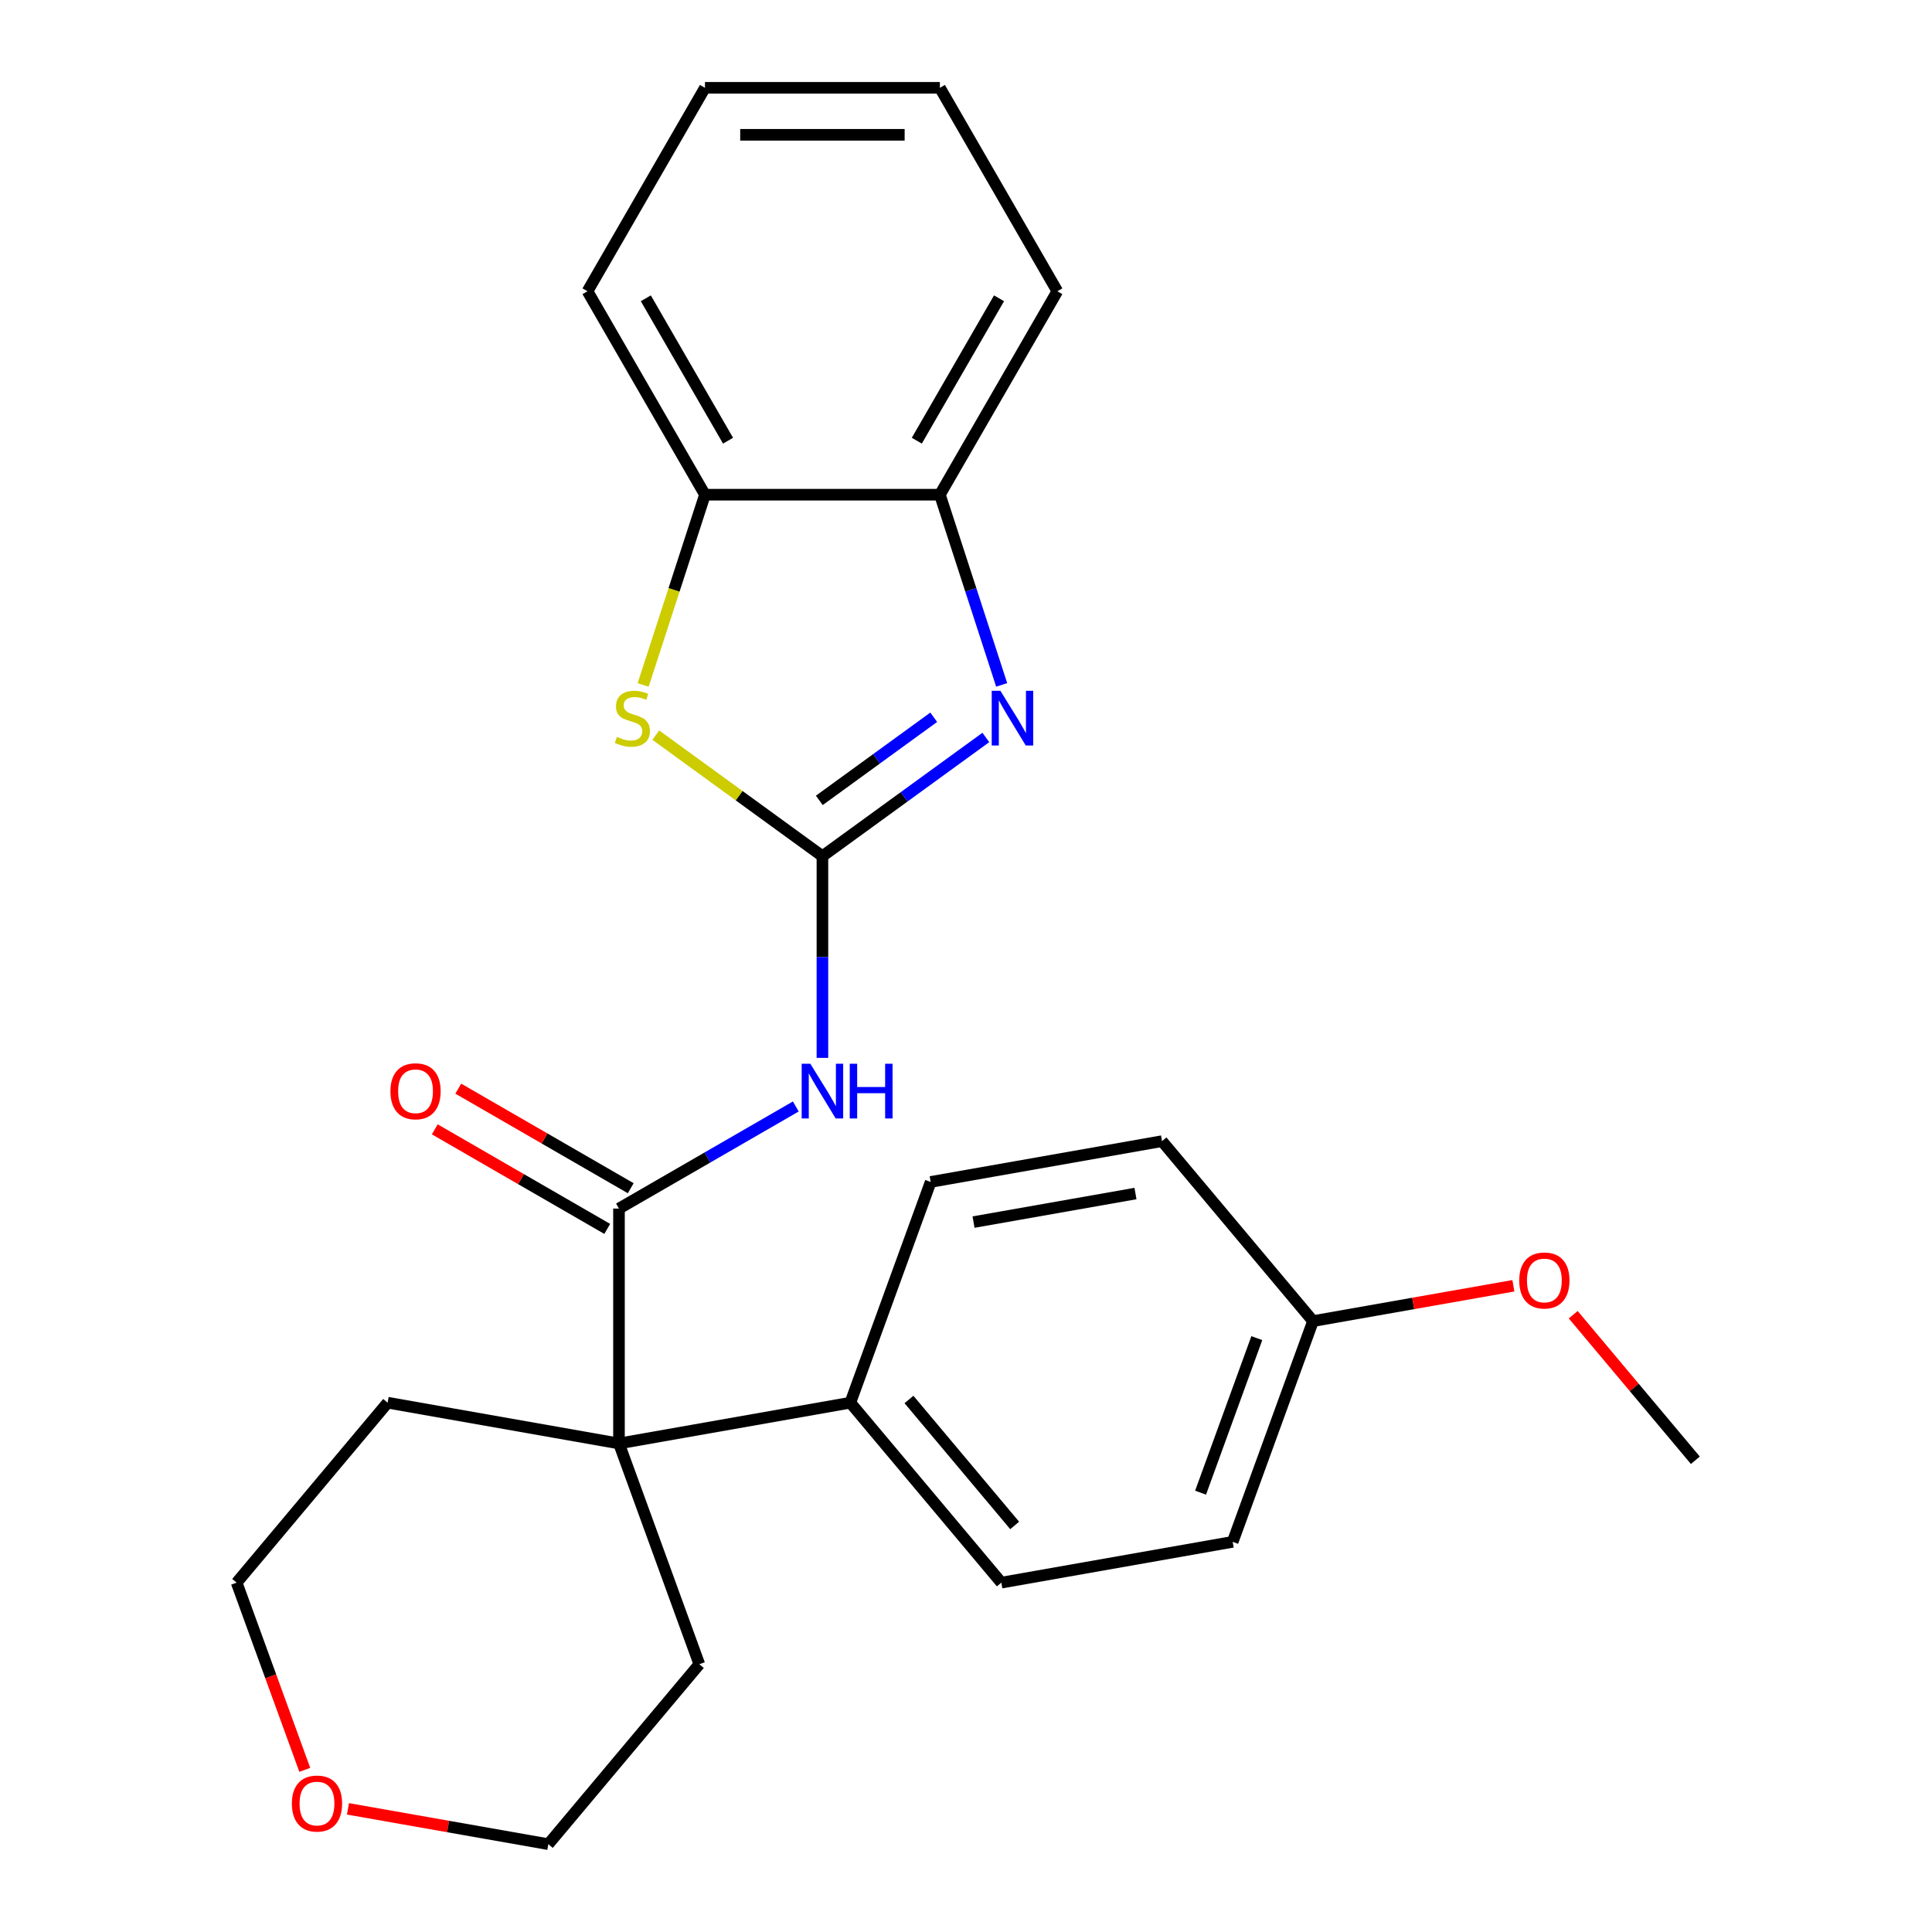 <?xml version='1.0' encoding='iso-8859-1'?>
<svg version='1.1' baseProfile='full'
              xmlns='http://www.w3.org/2000/svg'
                      xmlns:rdkit='http://www.rdkit.org/xml'
                      xmlns:xlink='http://www.w3.org/1999/xlink'
                  xml:space='preserve'
width='1000px' height='1000px' viewBox='0 0 1000 1000'>
<!-- END OF HEADER -->
<rect style='opacity:1.0;fill:#FFFFFF;stroke:none' width='1000' height='1000' x='0' y='0'> </rect>
<path class='bond-0' d='M 425.685,443.166 L 467.98,412.437' style='fill:none;fill-rule:evenodd;stroke:#000000;stroke-width:6px;stroke-linecap:butt;stroke-linejoin:miter;stroke-opacity:1' />
<path class='bond-0' d='M 467.98,412.437 L 510.275,381.708' style='fill:none;fill-rule:evenodd;stroke:#0000FF;stroke-width:6px;stroke-linecap:butt;stroke-linejoin:miter;stroke-opacity:1' />
<path class='bond-0' d='M 424.08,414.273 L 453.686,392.763' style='fill:none;fill-rule:evenodd;stroke:#000000;stroke-width:6px;stroke-linecap:butt;stroke-linejoin:miter;stroke-opacity:1' />
<path class='bond-0' d='M 453.686,392.763 L 483.292,371.253' style='fill:none;fill-rule:evenodd;stroke:#0000FF;stroke-width:6px;stroke-linecap:butt;stroke-linejoin:miter;stroke-opacity:1' />
<path class='bond-1' d='M 425.685,443.166 L 425.685,495.361' style='fill:none;fill-rule:evenodd;stroke:#000000;stroke-width:6px;stroke-linecap:butt;stroke-linejoin:miter;stroke-opacity:1' />
<path class='bond-1' d='M 425.685,495.361 L 425.685,547.557' style='fill:none;fill-rule:evenodd;stroke:#0000FF;stroke-width:6px;stroke-linecap:butt;stroke-linejoin:miter;stroke-opacity:1' />
<path class='bond-3' d='M 425.685,443.166 L 382.561,411.834' style='fill:none;fill-rule:evenodd;stroke:#000000;stroke-width:6px;stroke-linecap:butt;stroke-linejoin:miter;stroke-opacity:1' />
<path class='bond-3' d='M 382.561,411.834 L 339.436,380.502' style='fill:none;fill-rule:evenodd;stroke:#CCCC00;stroke-width:6px;stroke-linecap:butt;stroke-linejoin:miter;stroke-opacity:1' />
<path class='bond-5' d='M 518.466,354.496 L 502.473,305.276' style='fill:none;fill-rule:evenodd;stroke:#0000FF;stroke-width:6px;stroke-linecap:butt;stroke-linejoin:miter;stroke-opacity:1' />
<path class='bond-5' d='M 502.473,305.276 L 486.481,256.056' style='fill:none;fill-rule:evenodd;stroke:#000000;stroke-width:6px;stroke-linecap:butt;stroke-linejoin:miter;stroke-opacity:1' />
<path class='bond-2' d='M 411.905,572.712 L 366.145,599.132' style='fill:none;fill-rule:evenodd;stroke:#0000FF;stroke-width:6px;stroke-linecap:butt;stroke-linejoin:miter;stroke-opacity:1' />
<path class='bond-2' d='M 366.145,599.132 L 320.384,625.552' style='fill:none;fill-rule:evenodd;stroke:#000000;stroke-width:6px;stroke-linecap:butt;stroke-linejoin:miter;stroke-opacity:1' />
<path class='bond-4' d='M 320.384,625.552 L 320.384,747.143' style='fill:none;fill-rule:evenodd;stroke:#000000;stroke-width:6px;stroke-linecap:butt;stroke-linejoin:miter;stroke-opacity:1' />
<path class='bond-8' d='M 326.464,615.022 L 281.833,589.255' style='fill:none;fill-rule:evenodd;stroke:#000000;stroke-width:6px;stroke-linecap:butt;stroke-linejoin:miter;stroke-opacity:1' />
<path class='bond-8' d='M 281.833,589.255 L 237.203,563.487' style='fill:none;fill-rule:evenodd;stroke:#FF0000;stroke-width:6px;stroke-linecap:butt;stroke-linejoin:miter;stroke-opacity:1' />
<path class='bond-8' d='M 314.305,636.082 L 269.674,610.315' style='fill:none;fill-rule:evenodd;stroke:#000000;stroke-width:6px;stroke-linecap:butt;stroke-linejoin:miter;stroke-opacity:1' />
<path class='bond-8' d='M 269.674,610.315 L 225.044,584.547' style='fill:none;fill-rule:evenodd;stroke:#FF0000;stroke-width:6px;stroke-linecap:butt;stroke-linejoin:miter;stroke-opacity:1' />
<path class='bond-6' d='M 332.892,354.536 L 348.891,305.296' style='fill:none;fill-rule:evenodd;stroke:#CCCC00;stroke-width:6px;stroke-linecap:butt;stroke-linejoin:miter;stroke-opacity:1' />
<path class='bond-6' d='M 348.891,305.296 L 364.89,256.056' style='fill:none;fill-rule:evenodd;stroke:#000000;stroke-width:6px;stroke-linecap:butt;stroke-linejoin:miter;stroke-opacity:1' />
<path class='bond-7' d='M 320.384,747.143 L 440.128,726.029' style='fill:none;fill-rule:evenodd;stroke:#000000;stroke-width:6px;stroke-linecap:butt;stroke-linejoin:miter;stroke-opacity:1' />
<path class='bond-15' d='M 320.384,747.143 L 361.971,861.401' style='fill:none;fill-rule:evenodd;stroke:#000000;stroke-width:6px;stroke-linecap:butt;stroke-linejoin:miter;stroke-opacity:1' />
<path class='bond-16' d='M 320.384,747.143 L 200.641,726.029' style='fill:none;fill-rule:evenodd;stroke:#000000;stroke-width:6px;stroke-linecap:butt;stroke-linejoin:miter;stroke-opacity:1' />
<path class='bond-18' d='M 486.481,256.056 L 547.276,150.755' style='fill:none;fill-rule:evenodd;stroke:#000000;stroke-width:6px;stroke-linecap:butt;stroke-linejoin:miter;stroke-opacity:1' />
<path class='bond-18' d='M 474.54,228.102 L 517.097,154.391' style='fill:none;fill-rule:evenodd;stroke:#000000;stroke-width:6px;stroke-linecap:butt;stroke-linejoin:miter;stroke-opacity:1' />
<path class='bond-25' d='M 486.481,256.056 L 364.89,256.056' style='fill:none;fill-rule:evenodd;stroke:#000000;stroke-width:6px;stroke-linecap:butt;stroke-linejoin:miter;stroke-opacity:1' />
<path class='bond-19' d='M 364.89,256.056 L 304.094,150.755' style='fill:none;fill-rule:evenodd;stroke:#000000;stroke-width:6px;stroke-linecap:butt;stroke-linejoin:miter;stroke-opacity:1' />
<path class='bond-19' d='M 376.831,228.102 L 334.274,154.391' style='fill:none;fill-rule:evenodd;stroke:#000000;stroke-width:6px;stroke-linecap:butt;stroke-linejoin:miter;stroke-opacity:1' />
<path class='bond-10' d='M 440.128,726.029 L 518.285,819.173' style='fill:none;fill-rule:evenodd;stroke:#000000;stroke-width:6px;stroke-linecap:butt;stroke-linejoin:miter;stroke-opacity:1' />
<path class='bond-10' d='M 470.481,724.369 L 525.191,789.57' style='fill:none;fill-rule:evenodd;stroke:#000000;stroke-width:6px;stroke-linecap:butt;stroke-linejoin:miter;stroke-opacity:1' />
<path class='bond-11' d='M 440.128,726.029 L 481.715,611.771' style='fill:none;fill-rule:evenodd;stroke:#000000;stroke-width:6px;stroke-linecap:butt;stroke-linejoin:miter;stroke-opacity:1' />
<path class='bond-9' d='M 157.752,916.072 L 140.117,867.622' style='fill:none;fill-rule:evenodd;stroke:#FF0000;stroke-width:6px;stroke-linecap:butt;stroke-linejoin:miter;stroke-opacity:1' />
<path class='bond-9' d='M 140.117,867.622 L 122.483,819.173' style='fill:none;fill-rule:evenodd;stroke:#000000;stroke-width:6px;stroke-linecap:butt;stroke-linejoin:miter;stroke-opacity:1' />
<path class='bond-27' d='M 180.11,936.26 L 231.962,945.403' style='fill:none;fill-rule:evenodd;stroke:#FF0000;stroke-width:6px;stroke-linecap:butt;stroke-linejoin:miter;stroke-opacity:1' />
<path class='bond-27' d='M 231.962,945.403 L 283.814,954.545' style='fill:none;fill-rule:evenodd;stroke:#000000;stroke-width:6px;stroke-linecap:butt;stroke-linejoin:miter;stroke-opacity:1' />
<path class='bond-14' d='M 518.285,819.173 L 638.029,798.059' style='fill:none;fill-rule:evenodd;stroke:#000000;stroke-width:6px;stroke-linecap:butt;stroke-linejoin:miter;stroke-opacity:1' />
<path class='bond-13' d='M 481.715,611.771 L 601.458,590.657' style='fill:none;fill-rule:evenodd;stroke:#000000;stroke-width:6px;stroke-linecap:butt;stroke-linejoin:miter;stroke-opacity:1' />
<path class='bond-13' d='M 503.899,632.553 L 587.72,617.773' style='fill:none;fill-rule:evenodd;stroke:#000000;stroke-width:6px;stroke-linecap:butt;stroke-linejoin:miter;stroke-opacity:1' />
<path class='bond-12' d='M 679.616,683.801 L 601.458,590.657' style='fill:none;fill-rule:evenodd;stroke:#000000;stroke-width:6px;stroke-linecap:butt;stroke-linejoin:miter;stroke-opacity:1' />
<path class='bond-17' d='M 679.616,683.801 L 731.468,674.658' style='fill:none;fill-rule:evenodd;stroke:#000000;stroke-width:6px;stroke-linecap:butt;stroke-linejoin:miter;stroke-opacity:1' />
<path class='bond-17' d='M 731.468,674.658 L 783.32,665.515' style='fill:none;fill-rule:evenodd;stroke:#FF0000;stroke-width:6px;stroke-linecap:butt;stroke-linejoin:miter;stroke-opacity:1' />
<path class='bond-28' d='M 679.616,683.801 L 638.029,798.059' style='fill:none;fill-rule:evenodd;stroke:#000000;stroke-width:6px;stroke-linecap:butt;stroke-linejoin:miter;stroke-opacity:1' />
<path class='bond-28' d='M 650.526,692.622 L 621.415,772.603' style='fill:none;fill-rule:evenodd;stroke:#000000;stroke-width:6px;stroke-linecap:butt;stroke-linejoin:miter;stroke-opacity:1' />
<path class='bond-20' d='M 361.971,861.401 L 283.814,954.545' style='fill:none;fill-rule:evenodd;stroke:#000000;stroke-width:6px;stroke-linecap:butt;stroke-linejoin:miter;stroke-opacity:1' />
<path class='bond-21' d='M 200.641,726.029 L 122.483,819.173' style='fill:none;fill-rule:evenodd;stroke:#000000;stroke-width:6px;stroke-linecap:butt;stroke-linejoin:miter;stroke-opacity:1' />
<path class='bond-22' d='M 814.295,680.487 L 845.906,718.159' style='fill:none;fill-rule:evenodd;stroke:#FF0000;stroke-width:6px;stroke-linecap:butt;stroke-linejoin:miter;stroke-opacity:1' />
<path class='bond-22' d='M 845.906,718.159 L 877.517,755.831' style='fill:none;fill-rule:evenodd;stroke:#000000;stroke-width:6px;stroke-linecap:butt;stroke-linejoin:miter;stroke-opacity:1' />
<path class='bond-23' d='M 547.276,150.755 L 486.481,45.455' style='fill:none;fill-rule:evenodd;stroke:#000000;stroke-width:6px;stroke-linecap:butt;stroke-linejoin:miter;stroke-opacity:1' />
<path class='bond-24' d='M 304.094,150.755 L 364.89,45.455' style='fill:none;fill-rule:evenodd;stroke:#000000;stroke-width:6px;stroke-linecap:butt;stroke-linejoin:miter;stroke-opacity:1' />
<path class='bond-26' d='M 486.481,45.455 L 364.89,45.455' style='fill:none;fill-rule:evenodd;stroke:#000000;stroke-width:6px;stroke-linecap:butt;stroke-linejoin:miter;stroke-opacity:1' />
<path class='bond-26' d='M 468.242,69.773 L 383.128,69.773' style='fill:none;fill-rule:evenodd;stroke:#000000;stroke-width:6px;stroke-linecap:butt;stroke-linejoin:miter;stroke-opacity:1' />
<path  class='atom-1' d='M 517.794 357.536
L 527.074 372.536
Q 527.994 374.016, 529.474 376.696
Q 530.954 379.376, 531.034 379.536
L 531.034 357.536
L 534.794 357.536
L 534.794 385.856
L 530.914 385.856
L 520.954 369.456
Q 519.794 367.536, 518.554 365.336
Q 517.354 363.136, 516.994 362.456
L 516.994 385.856
L 513.314 385.856
L 513.314 357.536
L 517.794 357.536
' fill='#0000FF'/>
<path  class='atom-2' d='M 419.425 550.597
L 428.705 565.597
Q 429.625 567.077, 431.105 569.757
Q 432.585 572.437, 432.665 572.597
L 432.665 550.597
L 436.425 550.597
L 436.425 578.917
L 432.545 578.917
L 422.585 562.517
Q 421.425 560.597, 420.185 558.397
Q 418.985 556.197, 418.625 555.517
L 418.625 578.917
L 414.945 578.917
L 414.945 550.597
L 419.425 550.597
' fill='#0000FF'/>
<path  class='atom-2' d='M 439.825 550.597
L 443.665 550.597
L 443.665 562.637
L 458.145 562.637
L 458.145 550.597
L 461.985 550.597
L 461.985 578.917
L 458.145 578.917
L 458.145 565.837
L 443.665 565.837
L 443.665 578.917
L 439.825 578.917
L 439.825 550.597
' fill='#0000FF'/>
<path  class='atom-4' d='M 319.316 381.416
Q 319.636 381.536, 320.956 382.096
Q 322.276 382.656, 323.716 383.016
Q 325.196 383.336, 326.636 383.336
Q 329.316 383.336, 330.876 382.056
Q 332.436 380.736, 332.436 378.456
Q 332.436 376.896, 331.636 375.936
Q 330.876 374.976, 329.676 374.456
Q 328.476 373.936, 326.476 373.336
Q 323.956 372.576, 322.436 371.856
Q 320.956 371.136, 319.876 369.616
Q 318.836 368.096, 318.836 365.536
Q 318.836 361.976, 321.236 359.776
Q 323.676 357.576, 328.476 357.576
Q 331.756 357.576, 335.476 359.136
L 334.556 362.216
Q 331.156 360.816, 328.596 360.816
Q 325.836 360.816, 324.316 361.976
Q 322.796 363.096, 322.836 365.056
Q 322.836 366.576, 323.596 367.496
Q 324.396 368.416, 325.516 368.936
Q 326.676 369.456, 328.596 370.056
Q 331.156 370.856, 332.676 371.656
Q 334.196 372.456, 335.276 374.096
Q 336.396 375.696, 336.396 378.456
Q 336.396 382.376, 333.756 384.496
Q 331.156 386.576, 326.796 386.576
Q 324.276 386.576, 322.356 386.016
Q 320.476 385.496, 318.236 384.576
L 319.316 381.416
' fill='#CCCC00'/>
<path  class='atom-9' d='M 202.083 564.837
Q 202.083 558.037, 205.443 554.237
Q 208.803 550.437, 215.083 550.437
Q 221.363 550.437, 224.723 554.237
Q 228.083 558.037, 228.083 564.837
Q 228.083 571.717, 224.683 575.637
Q 221.283 579.517, 215.083 579.517
Q 208.843 579.517, 205.443 575.637
Q 202.083 571.757, 202.083 564.837
M 215.083 576.317
Q 219.403 576.317, 221.723 573.437
Q 224.083 570.517, 224.083 564.837
Q 224.083 559.277, 221.723 556.477
Q 219.403 553.637, 215.083 553.637
Q 210.763 553.637, 208.403 556.437
Q 206.083 559.237, 206.083 564.837
Q 206.083 570.557, 208.403 573.437
Q 210.763 576.317, 215.083 576.317
' fill='#FF0000'/>
<path  class='atom-10' d='M 151.07 933.511
Q 151.07 926.711, 154.43 922.911
Q 157.79 919.111, 164.07 919.111
Q 170.35 919.111, 173.71 922.911
Q 177.07 926.711, 177.07 933.511
Q 177.07 940.391, 173.67 944.311
Q 170.27 948.191, 164.07 948.191
Q 157.83 948.191, 154.43 944.311
Q 151.07 940.431, 151.07 933.511
M 164.07 944.991
Q 168.39 944.991, 170.71 942.111
Q 173.07 939.191, 173.07 933.511
Q 173.07 927.951, 170.71 925.151
Q 168.39 922.311, 164.07 922.311
Q 159.75 922.311, 157.39 925.111
Q 155.07 927.911, 155.07 933.511
Q 155.07 939.231, 157.39 942.111
Q 159.75 944.991, 164.07 944.991
' fill='#FF0000'/>
<path  class='atom-18' d='M 786.359 662.767
Q 786.359 655.967, 789.719 652.167
Q 793.079 648.367, 799.359 648.367
Q 805.639 648.367, 808.999 652.167
Q 812.359 655.967, 812.359 662.767
Q 812.359 669.647, 808.959 673.567
Q 805.559 677.447, 799.359 677.447
Q 793.119 677.447, 789.719 673.567
Q 786.359 669.687, 786.359 662.767
M 799.359 674.247
Q 803.679 674.247, 805.999 671.367
Q 808.359 668.447, 808.359 662.767
Q 808.359 657.207, 805.999 654.407
Q 803.679 651.567, 799.359 651.567
Q 795.039 651.567, 792.679 654.367
Q 790.359 657.167, 790.359 662.767
Q 790.359 668.487, 792.679 671.367
Q 795.039 674.247, 799.359 674.247
' fill='#FF0000'/>
</svg>
